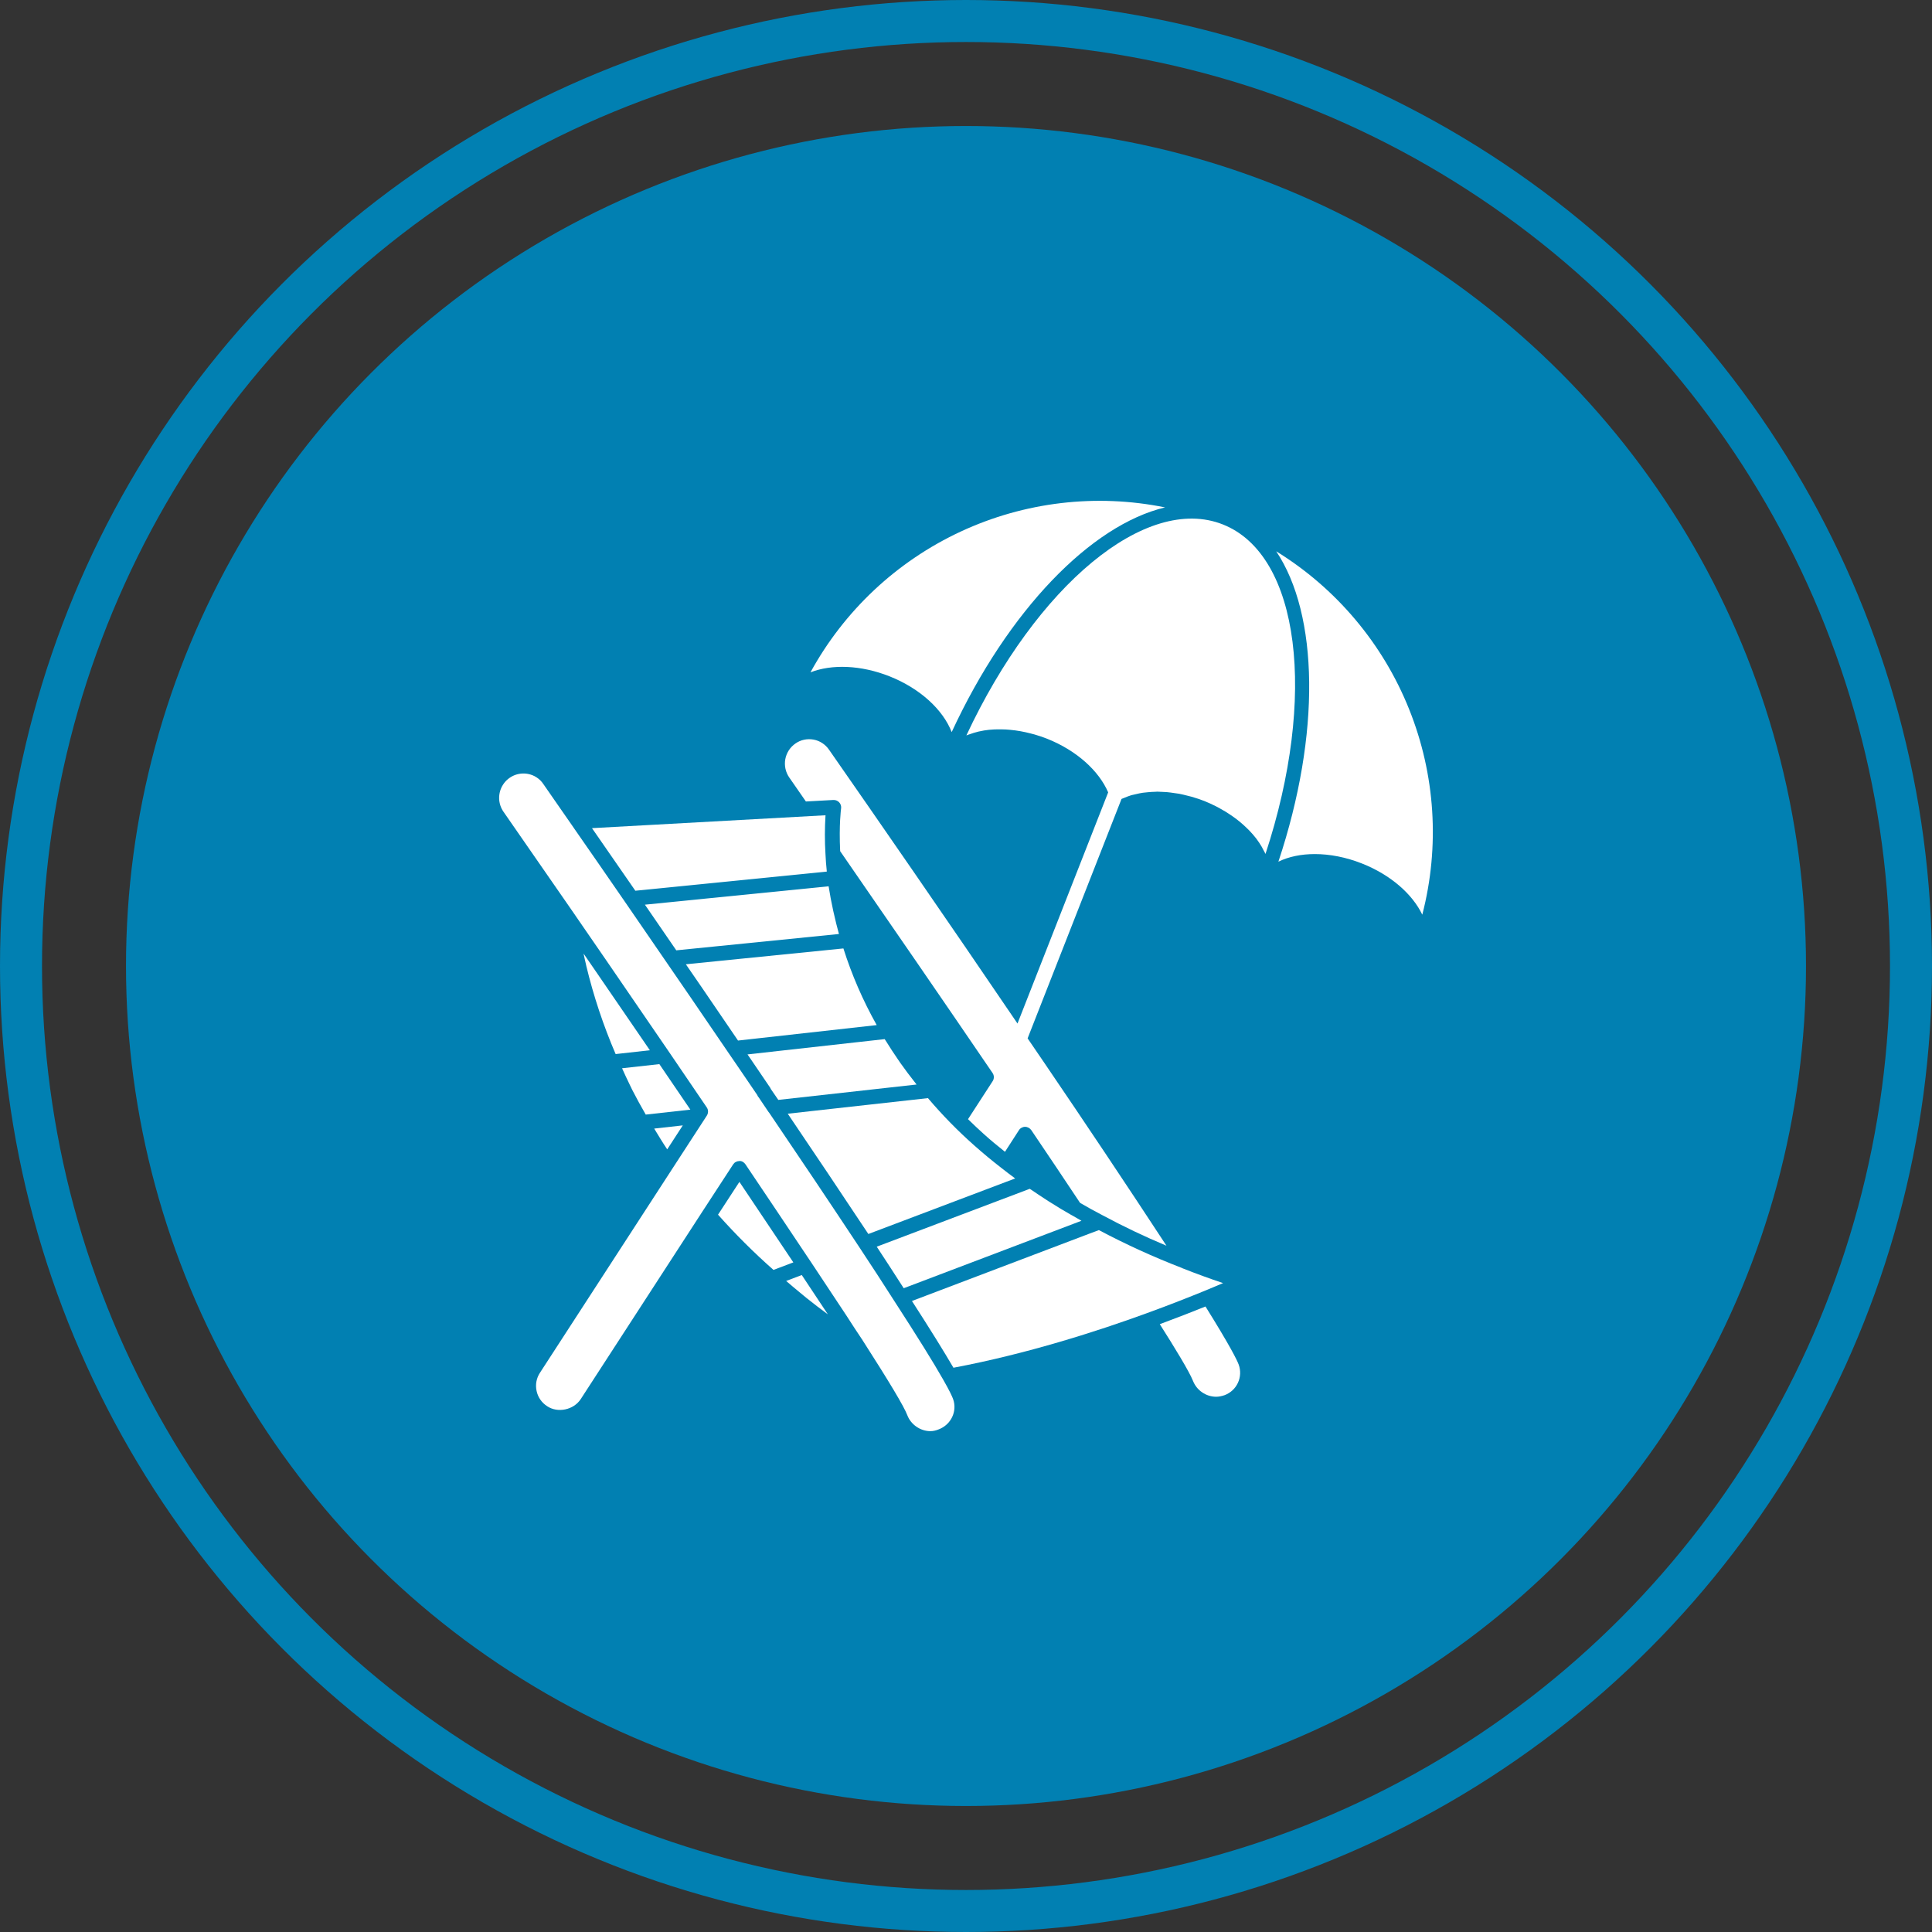 <svg width="46" height="46" viewBox="0 0 46 46" fill="none" xmlns="http://www.w3.org/2000/svg">
<rect x="0" y="0" width="46" height="46" fill="#333333" stroke="none"/>
<g id="beach">
<circle id="Ellipse" cx="23" cy="23" r="20" fill="#0180B2"/>
<circle id="Ellipse_2" cx="23" cy="23" r="22.5" stroke="#0180B2"/>
<g id="beach_2" clip-path="url(#clip0_8_29)">
<g id="Group">
<path id="Vector" d="M30.386 13.126C31.394 14.634 31.453 17.467 30.438 20.516C30.682 20.397 30.98 20.335 31.305 20.335C31.659 20.335 32.045 20.408 32.429 20.56C33.112 20.83 33.63 21.289 33.864 21.778C34.285 20.154 34.175 18.437 33.548 16.88C32.923 15.323 31.814 14.007 30.386 13.126ZM21.177 16.102C21.911 16.393 22.453 16.9 22.659 17.431C24.004 14.526 25.98 12.499 27.74 12.081C26.098 11.748 24.392 11.95 22.873 12.657C21.354 13.364 20.101 14.538 19.297 16.008C19.803 15.811 20.494 15.832 21.177 16.102Z" fill="#fff"/>
<path id="Vector_2" d="M29.116 12.487C27.285 11.761 24.679 13.94 23.009 17.51C23.044 17.495 23.081 17.485 23.117 17.472C23.14 17.465 23.161 17.456 23.185 17.449C23.261 17.426 23.339 17.407 23.421 17.394L23.423 17.393C23.506 17.379 23.593 17.371 23.681 17.367C23.708 17.366 23.736 17.367 23.763 17.366C23.825 17.365 23.889 17.366 23.953 17.369C23.986 17.371 24.02 17.374 24.053 17.377C24.218 17.392 24.382 17.422 24.542 17.464C24.573 17.472 24.603 17.479 24.634 17.488C24.731 17.516 24.828 17.549 24.926 17.587C25.637 17.869 26.165 18.355 26.385 18.866L24.226 24.37C22.546 21.895 20.861 19.461 19.738 17.849C19.695 17.786 19.64 17.733 19.577 17.692C19.513 17.65 19.442 17.622 19.367 17.609C19.293 17.596 19.217 17.597 19.144 17.613C19.071 17.628 19.001 17.659 18.94 17.702C18.813 17.789 18.726 17.923 18.698 18.074C18.67 18.226 18.703 18.382 18.79 18.509C18.919 18.693 19.053 18.887 19.188 19.083L19.841 19.047C19.867 19.046 19.894 19.05 19.918 19.06C19.942 19.07 19.964 19.085 19.981 19.104C19.999 19.123 20.012 19.146 20.02 19.171C20.028 19.196 20.03 19.222 20.026 19.248C20.025 19.252 19.973 19.64 20.004 20.266C21.158 21.936 22.432 23.786 23.632 25.547C23.652 25.576 23.663 25.61 23.663 25.645C23.663 25.68 23.654 25.714 23.634 25.743L23.048 26.647C23.171 26.767 23.297 26.888 23.432 27.008C23.582 27.143 23.749 27.282 23.928 27.424L24.26 26.91C24.275 26.885 24.297 26.865 24.323 26.851C24.348 26.837 24.377 26.829 24.406 26.829C24.435 26.829 24.464 26.837 24.489 26.85C24.515 26.864 24.537 26.883 24.554 26.907C24.944 27.483 25.331 28.061 25.716 28.64C25.89 28.742 26.071 28.842 26.257 28.938C26.751 29.203 27.256 29.444 27.773 29.66C26.817 28.201 25.848 26.751 24.866 25.308C24.734 25.112 24.601 24.918 24.467 24.723L26.703 19.022C26.726 19.011 26.751 19.003 26.776 18.993C26.829 18.971 26.882 18.95 26.938 18.933C26.974 18.923 27.011 18.916 27.048 18.908C27.101 18.895 27.155 18.883 27.211 18.875C27.252 18.869 27.294 18.866 27.336 18.862C27.392 18.857 27.448 18.853 27.505 18.852C27.521 18.852 27.537 18.849 27.553 18.849C27.59 18.849 27.627 18.852 27.664 18.854C27.703 18.856 27.742 18.857 27.781 18.86C27.84 18.865 27.901 18.874 27.961 18.883C27.999 18.888 28.036 18.892 28.075 18.899C28.142 18.912 28.209 18.929 28.276 18.946C28.309 18.954 28.342 18.961 28.375 18.971C28.476 19 28.577 19.034 28.678 19.073C28.775 19.112 28.869 19.156 28.96 19.202C28.988 19.216 29.015 19.232 29.043 19.247C29.134 19.296 29.223 19.35 29.308 19.409C29.36 19.444 29.411 19.481 29.459 19.518C29.486 19.54 29.512 19.561 29.538 19.582C29.588 19.623 29.633 19.666 29.678 19.709C29.698 19.729 29.719 19.747 29.738 19.767C29.799 19.831 29.857 19.895 29.908 19.962L29.912 19.967C29.961 20.032 30.004 20.098 30.044 20.166C30.057 20.188 30.067 20.211 30.079 20.234C30.096 20.266 30.116 20.299 30.131 20.332C31.361 16.588 30.954 13.215 29.116 12.487ZM16.33 22.959L16.729 23.539C17.01 23.951 17.291 24.363 17.572 24.775L20.874 24.407C20.548 23.827 20.282 23.216 20.081 22.582L16.33 22.959ZM19.839 21.687C19.796 21.493 19.76 21.298 19.729 21.102L15.355 21.54L16.102 22.627L19.975 22.238C19.93 22.076 19.89 21.912 19.853 21.747C19.849 21.727 19.843 21.707 19.839 21.687ZM25.749 29.066C25.671 29.023 25.593 28.978 25.516 28.932L25.507 28.928C25.334 28.831 25.17 28.73 25.012 28.63C24.997 28.62 24.981 28.611 24.965 28.601C24.825 28.511 24.687 28.419 24.55 28.326C24.54 28.319 24.528 28.311 24.518 28.305L20.875 29.683C21.103 30.03 21.318 30.361 21.517 30.672L25.749 29.066ZM23.195 27.271C22.802 26.923 22.434 26.547 22.094 26.146L18.756 26.517C19.401 27.469 20.04 28.424 20.675 29.381L24.171 28.058C24.058 27.975 23.953 27.896 23.859 27.821C23.632 27.646 23.41 27.462 23.195 27.271ZM21.441 25.314C21.419 25.283 21.399 25.252 21.377 25.22C21.283 25.084 21.194 24.948 21.109 24.81C21.095 24.787 21.077 24.764 21.064 24.741L17.798 25.105L17.892 25.242C18.04 25.459 18.188 25.676 18.335 25.894C18.343 25.906 18.349 25.919 18.355 25.932C18.421 26.025 18.477 26.108 18.531 26.188L21.823 25.822C21.812 25.809 21.804 25.796 21.794 25.784C21.671 25.629 21.553 25.472 21.441 25.314ZM17.605 28.14L17.096 28.921C17.509 29.385 17.95 29.825 18.416 30.236L18.889 30.057C18.462 29.417 18.034 28.779 17.605 28.14ZM18.718 30.499C18.813 30.58 18.908 30.662 19.006 30.742C19.071 30.796 19.135 30.851 19.202 30.904C19.368 31.038 19.539 31.167 19.711 31.294L19.09 30.358L18.718 30.499ZM28.702 31.107C28.403 31.228 28.035 31.372 27.614 31.528C27.948 32.053 28.316 32.653 28.404 32.877C28.448 32.988 28.523 33.083 28.621 33.15C28.719 33.218 28.834 33.255 28.953 33.256C29.016 33.256 29.08 33.244 29.155 33.219C29.296 33.167 29.411 33.061 29.474 32.925C29.538 32.788 29.544 32.632 29.493 32.491C29.453 32.382 29.291 32.052 28.702 31.107Z" fill="#fff"/>
<path id="Vector_3" d="M22.458 32.85C22.226 32.441 21.836 31.814 21.298 30.984C21.044 30.585 20.762 30.152 20.459 29.694C19.751 28.624 19.036 27.558 18.316 26.497C18.309 26.489 18.302 26.481 18.296 26.472C18.219 26.355 18.141 26.24 18.062 26.125C18.047 26.11 18.036 26.092 18.03 26.072C17.887 25.861 17.744 25.652 17.601 25.442L17.34 25.061C17.036 24.614 16.733 24.171 16.437 23.738L14.895 21.494C14.439 20.831 14.026 20.237 13.684 19.745L13.625 19.659L13.299 19.19C13.157 18.983 13.035 18.808 12.937 18.668C12.896 18.606 12.842 18.552 12.779 18.511C12.717 18.469 12.646 18.441 12.573 18.427C12.46 18.405 12.342 18.418 12.236 18.463C12.131 18.509 12.04 18.584 11.978 18.681C11.915 18.777 11.883 18.891 11.884 19.006C11.886 19.121 11.922 19.233 11.988 19.328C12.467 20.018 12.987 20.768 13.529 21.551L13.7 21.798L13.7 21.799L13.7 21.799C13.948 22.162 14.198 22.524 14.448 22.885C14.939 23.599 15.436 24.326 15.931 25.049L16.827 26.366C16.847 26.395 16.858 26.429 16.858 26.464C16.858 26.499 16.848 26.533 16.829 26.563L16.039 27.779L12.856 32.685C12.814 32.748 12.786 32.819 12.772 32.893C12.758 32.968 12.76 33.044 12.776 33.118C12.808 33.269 12.898 33.398 13.029 33.482C13.277 33.648 13.656 33.573 13.827 33.312L16.728 28.84L17.455 27.725C17.471 27.7 17.492 27.68 17.518 27.666C17.544 27.652 17.572 27.645 17.601 27.644C17.659 27.636 17.716 27.673 17.749 27.722C18.277 28.506 18.78 29.258 19.238 29.944L19.306 30.045C19.613 30.508 19.899 30.939 20.16 31.334C20.285 31.529 20.404 31.712 20.52 31.884L20.52 31.885L20.522 31.886C21.19 32.928 21.523 33.486 21.604 33.698C21.689 33.92 21.914 34.075 22.152 34.075C22.214 34.075 22.277 34.062 22.344 34.035C22.644 33.925 22.798 33.6 22.692 33.309C22.67 33.248 22.612 33.12 22.458 32.85Z" fill="#fff"/>
<path id="Vector_4" d="M15.699 25.336L14.811 25.435C14.871 25.567 14.931 25.7 14.996 25.831C15.016 25.872 15.034 25.913 15.056 25.955C15.156 26.151 15.264 26.346 15.375 26.538L16.437 26.42L15.699 25.336ZM13.894 22.704C13.916 22.802 13.936 22.901 13.959 22.995L13.959 22.997C14.132 23.716 14.366 24.418 14.658 25.097L15.473 25.006C15.036 24.366 14.597 23.725 14.157 23.086L13.894 22.704ZM16.257 26.795L15.576 26.871C15.678 27.039 15.78 27.208 15.886 27.366L16.257 26.795ZM29.121 30.55C28.799 30.442 28.481 30.326 28.165 30.201L28.163 30.201C28.156 30.198 28.149 30.194 28.142 30.19C27.465 29.929 26.805 29.628 26.164 29.288L25.945 29.37L21.713 30.976C22.149 31.652 22.48 32.186 22.701 32.565C24.465 32.234 26.163 31.683 27.287 31.273C27.858 31.066 28.346 30.871 28.707 30.724C28.866 30.659 29.005 30.6 29.121 30.55ZM14.095 19.718C14.44 20.214 14.784 20.71 15.127 21.208L19.686 20.752C19.671 20.604 19.659 20.462 19.654 20.331C19.635 20.025 19.636 19.717 19.655 19.411L14.095 19.718Z" fill="#fff"/>
</g>
</g>
</g>
<defs>
<clipPath id="clip0_8_29">
<rect width="24" height="24" fill="white" transform="translate(11 11)"/>
</clipPath>
</defs>
</svg>
